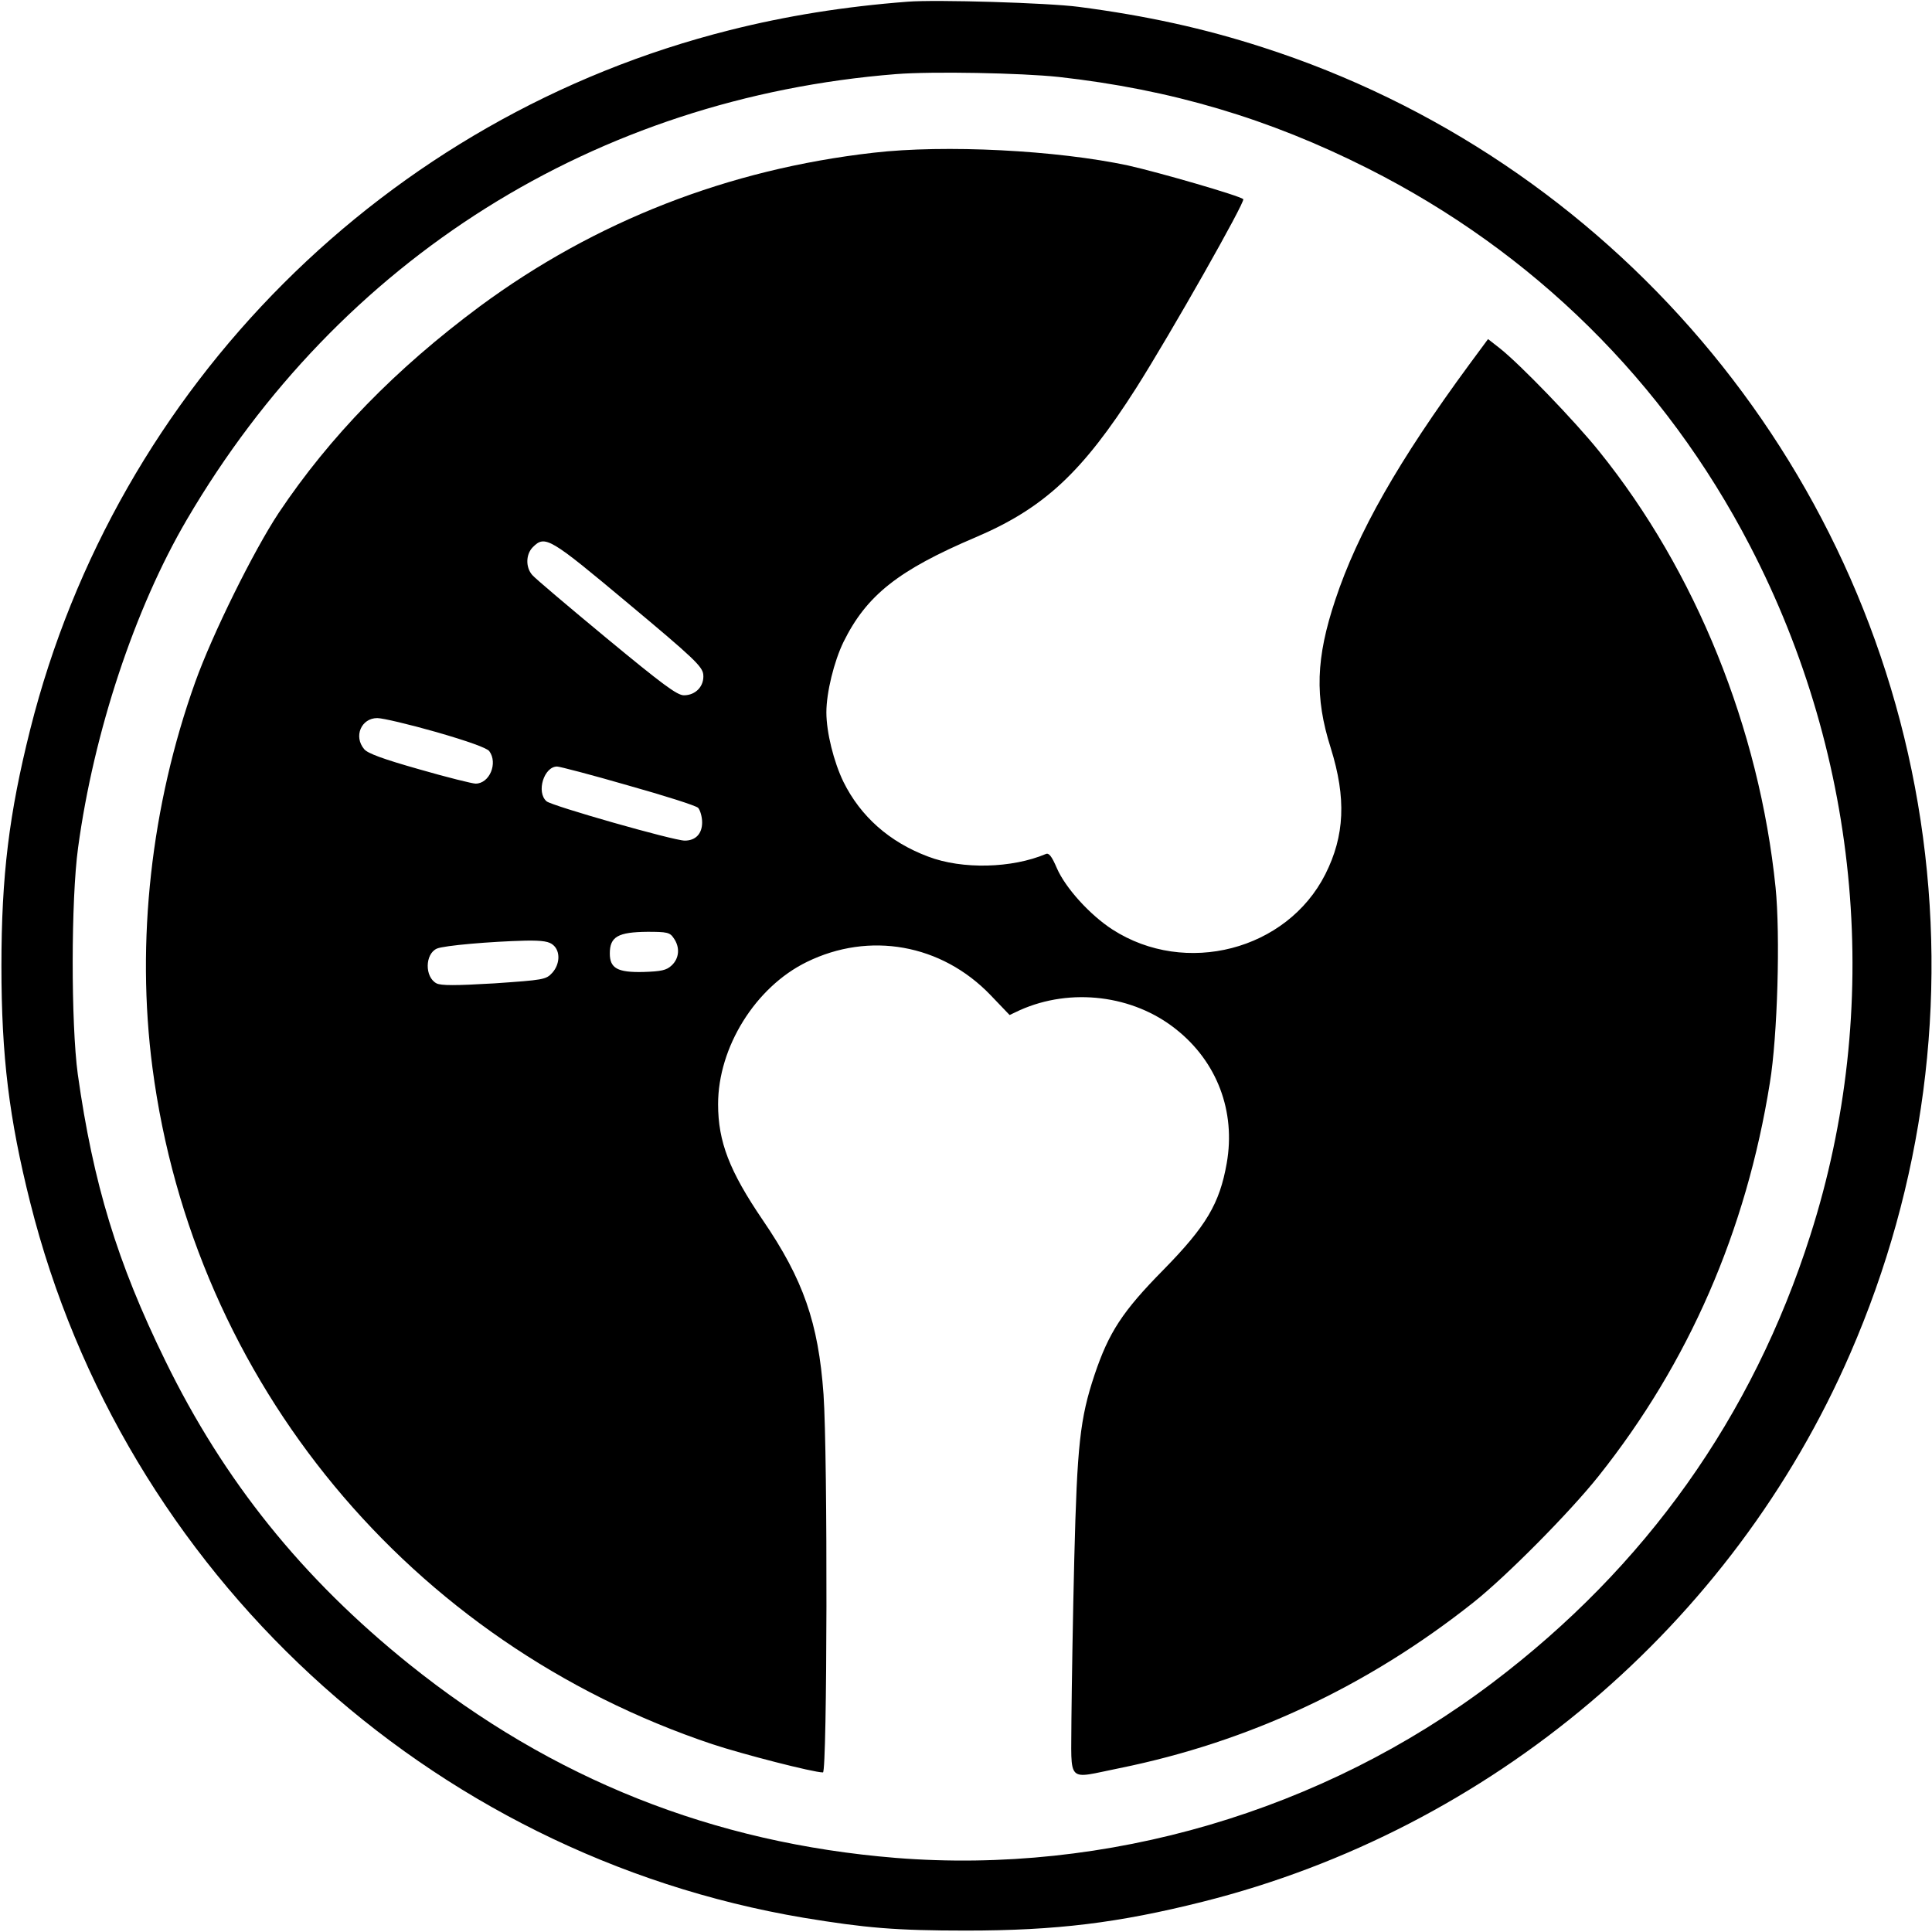 <?xml version="1.0" encoding="UTF-8" standalone="no"?> <svg xmlns="http://www.w3.org/2000/svg" version="1.0" width="678pt" height="678pt" viewBox="0 0 678 678" preserveAspectRatio="xMidYMid meet"><g transform="translate(0,678) scale(0.1,-0.1)" fill="#000000" stroke="none"><path d="M3185 6774 c-222 -17 -427 -50 -625 -100 -1205 -303 -2151 -1249 -2454 -2454 -74 -295 -101 -512 -101 -830 0 -318 27 -535 101 -830 326 -1298 1397 -2288 2714 -2510 218 -36 324 -45 570 -45 318 0 535 27 830 101 1012 254 1859 971 2273 1924 258 593 343 1238 247 1871 -192 1265 -1090 2321 -2309 2713 -204 66 -408 111 -646 142 -107 14 -500 26 -600 18z m530 -264 c395 -44 738 -146 1085 -321 581 -293 1042 -748 1341 -1324 390 -751 467 -1623 212 -2420 -203 -637 -578 -1164 -1115 -1570 -597 -452 -1355 -674 -2094 -615 -642 52 -1206 277 -1707 679 -377 303 -651 644 -857 1066 -169 345 -253 622 -307 1005 -24 177 -24 613 1 795 55 406 199 840 382 1152 536 915 1434 1479 2489 1563 127 10 439 4 570 -10z"></path><path d="M3065 6244 c-509 -58 -976 -240 -1381 -539 -296 -220 -526 -456 -706 -725 -88 -133 -233 -426 -293 -594 -155 -433 -208 -910 -150 -1353 145 -1104 902 -2018 1965 -2374 106 -35 354 -99 388 -99 15 0 17 1110 2 1327 -18 251 -71 403 -213 611 -117 172 -157 275 -157 407 0 200 131 411 311 499 220 108 473 63 645 -116 l67 -70 36 17 c179 80 398 53 548 -67 144 -114 210 -288 178 -470 -25 -142 -72 -221 -222 -374 -144 -146 -192 -220 -242 -369 -51 -153 -61 -246 -71 -645 -5 -201 -9 -454 -10 -562 0 -232 -21 -211 169 -173 453 92 869 286 1241 581 116 92 339 317 440 444 316 397 518 860 601 1380 27 163 37 519 20 686 -57 557 -280 1110 -619 1530 -85 106 -278 306 -349 362 l-41 32 -65 -88 c-250 -340 -393 -592 -471 -827 -68 -204 -73 -341 -16 -520 55 -176 49 -308 -19 -443 -135 -267 -491 -359 -747 -194 -79 51 -165 146 -195 215 -18 42 -28 55 -39 50 -118 -50 -293 -55 -413 -9 -136 51 -237 141 -297 262 -34 70 -60 174 -60 244 0 70 27 179 60 247 81 164 192 252 465 368 239 102 374 228 562 523 123 194 384 655 376 663 -12 12 -296 94 -403 118 -252 54 -644 74 -895 45z m-860 -1582 c230 -192 260 -221 263 -249 4 -40 -26 -73 -68 -73 -24 0 -76 39 -272 201 -134 111 -251 210 -260 221 -24 27 -23 73 2 98 43 43 59 33 335 -198z m-674 -451 c111 -32 178 -56 186 -67 31 -42 1 -114 -48 -114 -11 0 -100 22 -197 50 -127 36 -182 56 -194 71 -38 45 -10 109 46 109 19 0 112 -22 207 -49z m672 -187 c128 -36 239 -71 247 -79 7 -8 14 -31 14 -51 0 -40 -23 -64 -61 -64 -39 0 -467 122 -485 138 -37 32 -9 122 37 122 9 0 120 -29 248 -66z m161 -536 c23 -32 20 -71 -7 -96 -18 -17 -36 -21 -100 -23 -90 -2 -117 13 -117 65 0 59 29 75 132 76 68 0 79 -2 92 -22z m-422 -25 c25 -22 23 -67 -4 -97 -22 -24 -31 -25 -204 -37 -136 -8 -186 -8 -202 0 -42 22 -41 103 1 122 25 11 190 25 311 28 61 1 84 -3 98 -16z"></path></g></svg> 